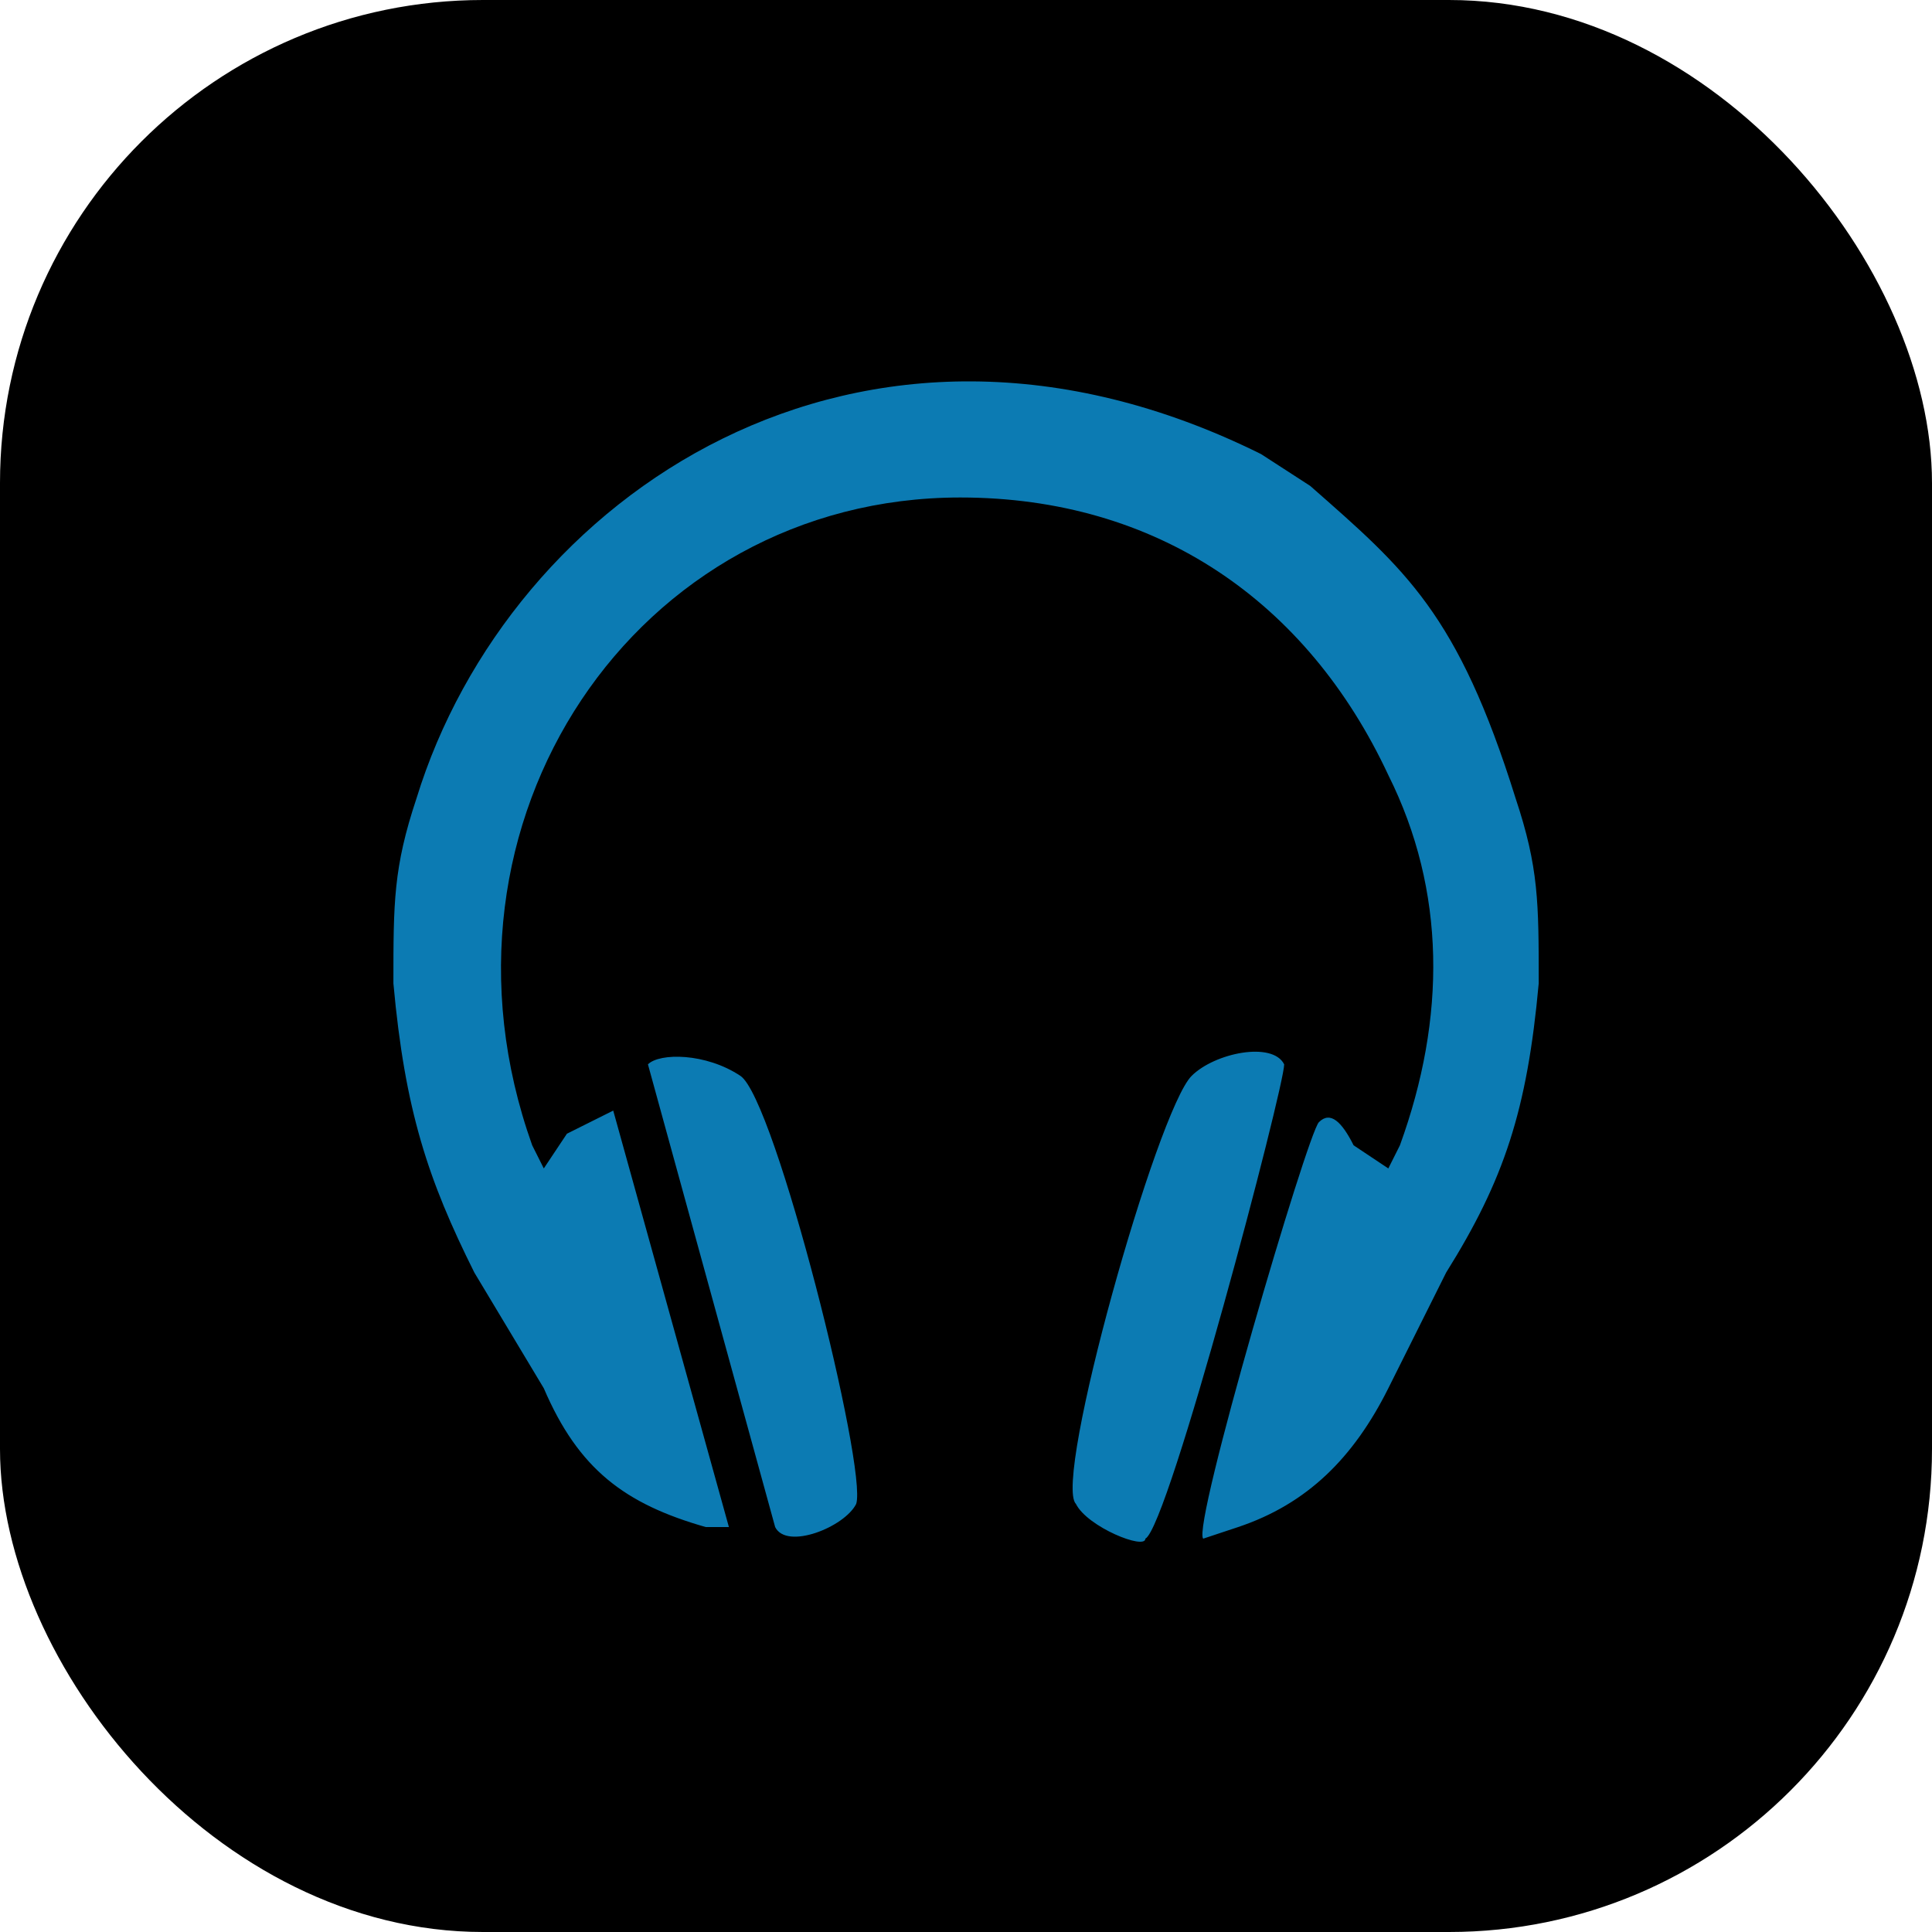 <svg width="32" height="32" viewBox="0 0 32 32" fill="none" xmlns="http://www.w3.org/2000/svg">
<g clip-path="url(#clip0_5094_741)">
<path d="M32 0H0V32H32V0Z" fill="black"/>
<path d="M21.701 8.048C23.282 9.438 24.145 10.156 25.103 13.222C25.486 14.372 25.486 14.946 25.486 16.287C25.294 18.395 24.911 19.545 23.953 21.077L22.995 22.994C22.42 24.144 21.654 24.91 20.504 25.294L19.929 25.485C19.737 25.293 21.654 18.778 21.845 18.587C22.037 18.395 22.228 18.587 22.42 18.97L22.995 19.353L23.187 18.97C23.953 16.862 23.953 14.755 22.995 12.838C21.654 9.964 19.163 8.24 15.905 8.24C10.54 8.24 6.899 13.605 8.815 18.97L9.007 19.353L9.39 18.778L10.157 18.395L12.073 25.293H11.69C10.348 24.91 9.582 24.335 9.007 22.994L7.857 21.078C7.091 19.545 6.707 18.395 6.516 16.288C6.516 14.946 6.516 14.371 6.899 13.222C8.432 8.24 14.229 4.216 20.887 7.521L21.701 8.048ZM12.264 17.82C12.839 18.204 14.372 24.335 14.181 24.91C13.989 25.293 13.031 25.677 12.839 25.293L10.732 17.629C10.923 17.437 11.689 17.437 12.264 17.82ZM21.27 17.629C21.27 18.012 19.354 25.293 18.971 25.485C18.971 25.677 18.013 25.293 17.821 24.91C17.438 24.527 19.163 18.395 19.737 17.82C20.121 17.437 21.079 17.245 21.27 17.629Z" fill="#0C7BB3"/>
</g>
<defs>
<clipPath id="clip0_5094_741">
<rect width="32" height="32" rx="8" fill="white"/>
</clipPath>
</defs>
</svg>
